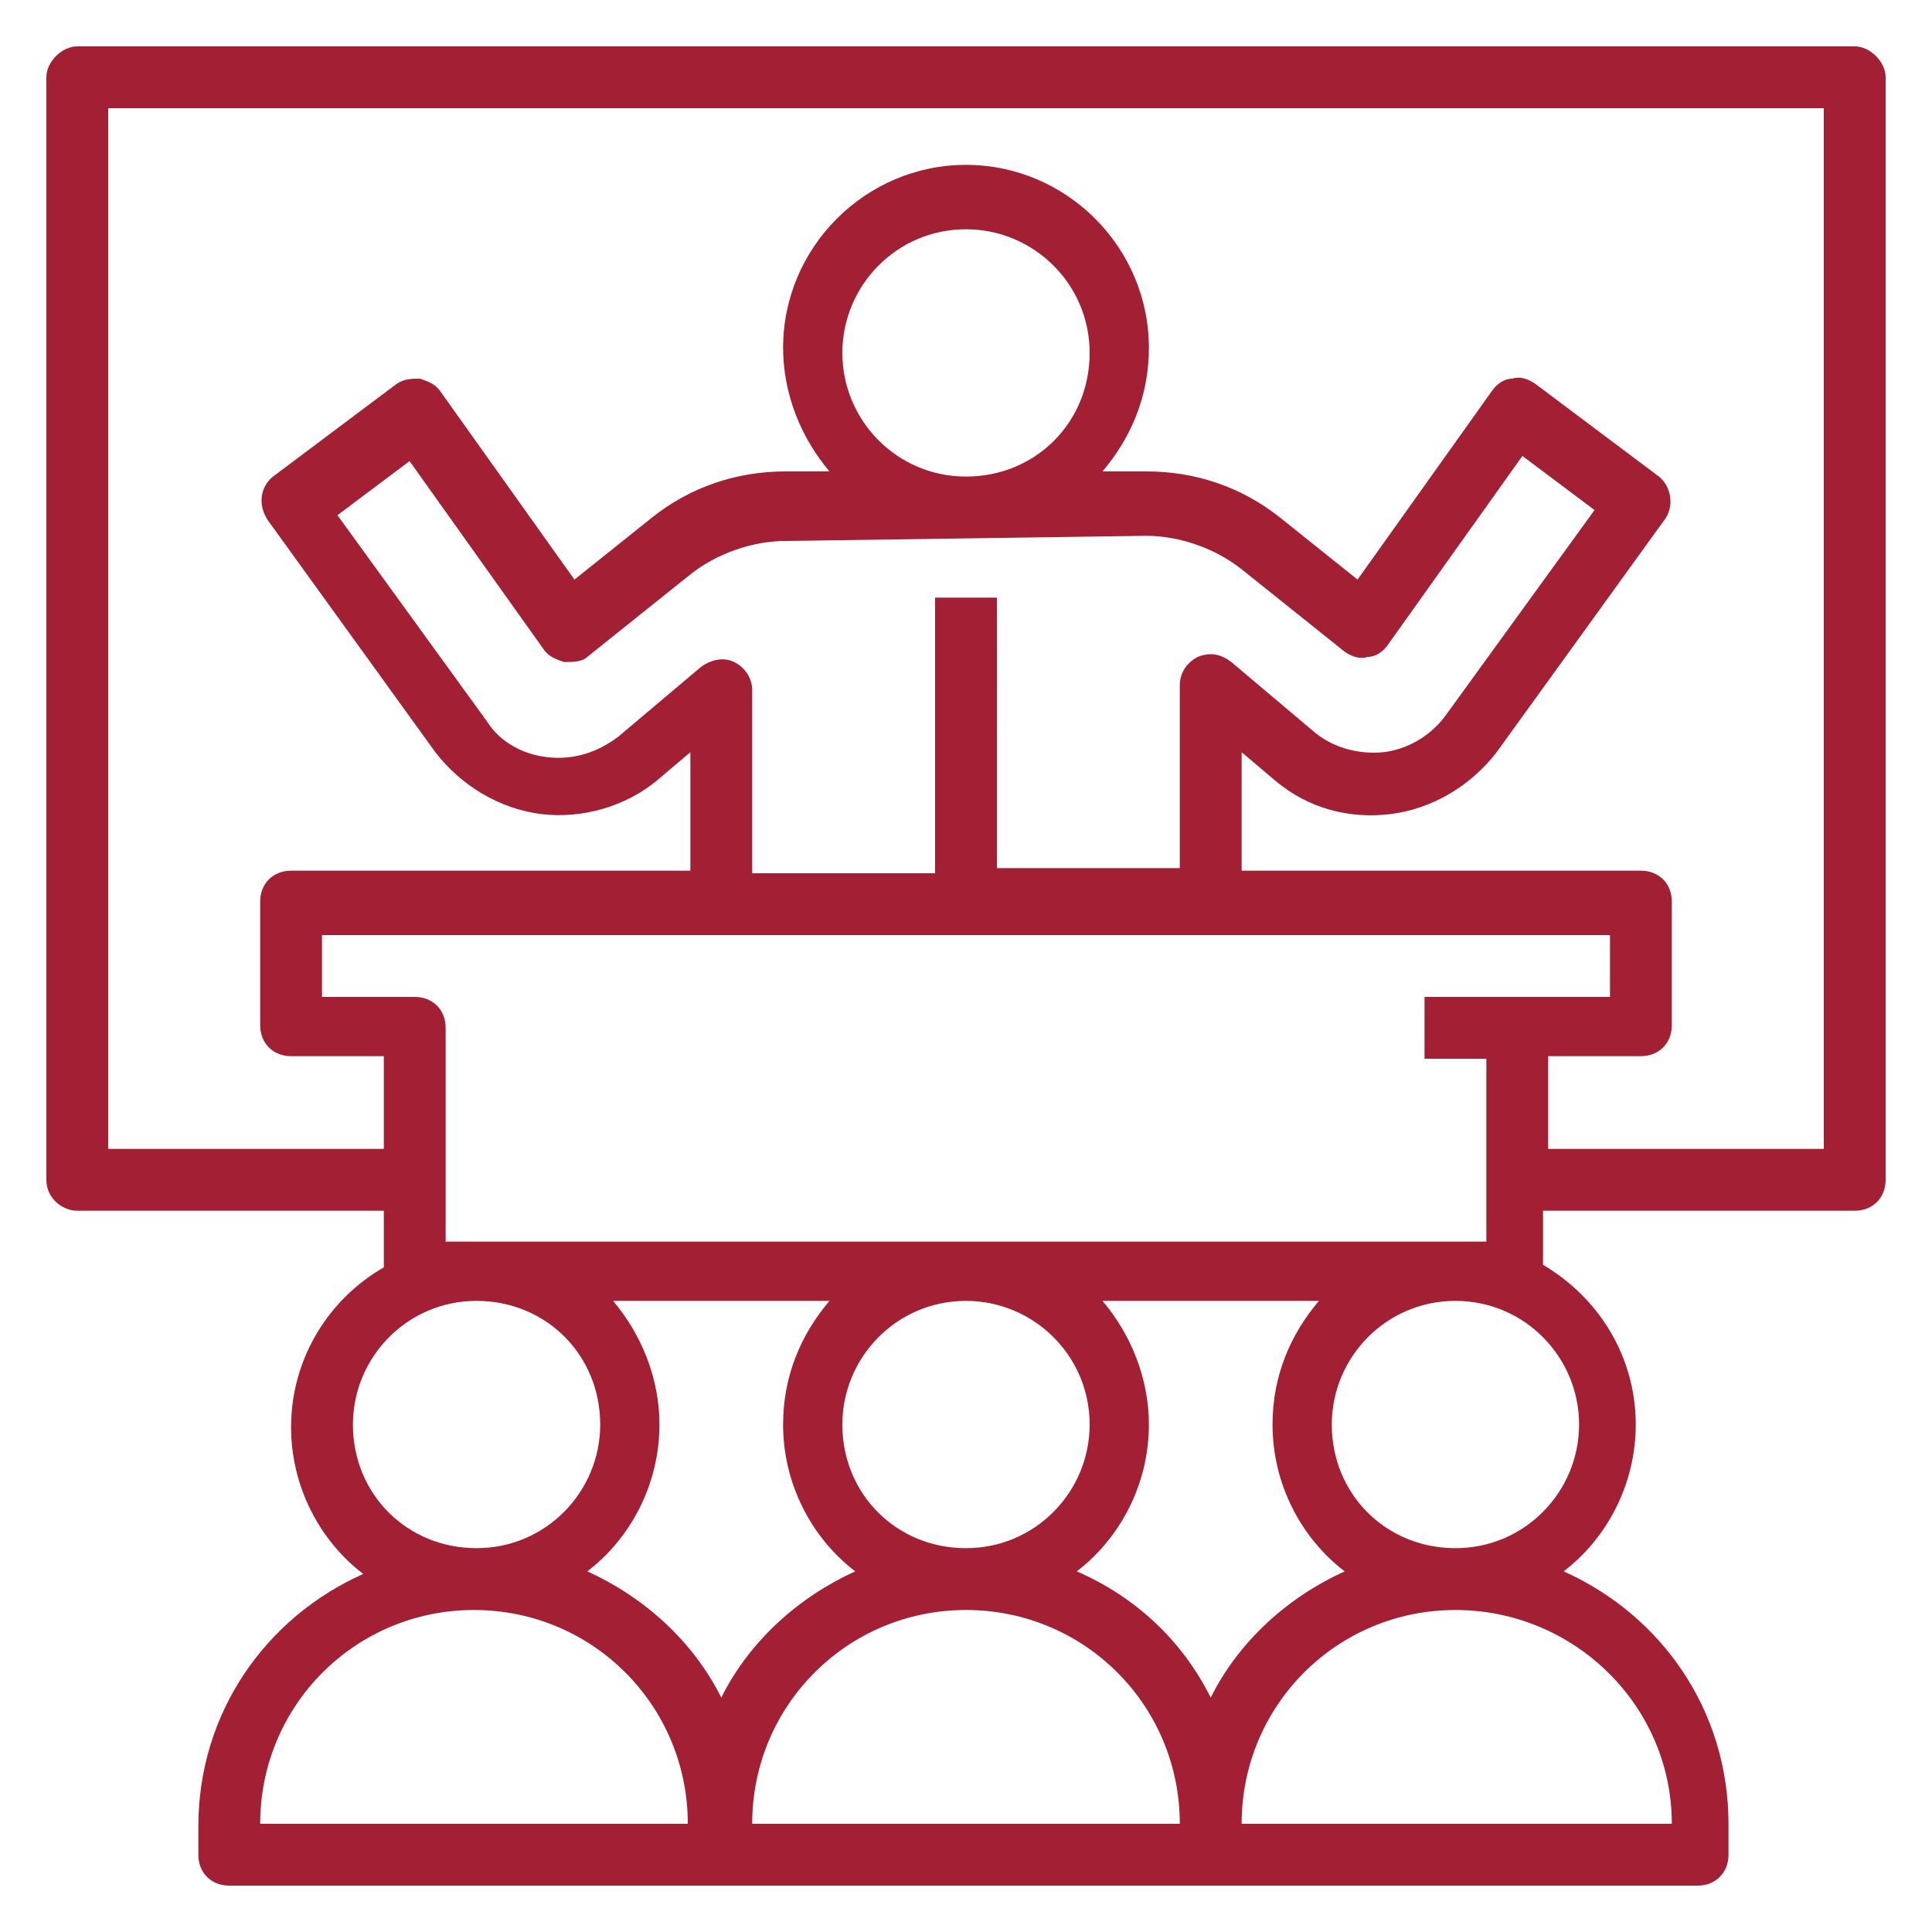 <?xml version="1.0" encoding="utf-8"?>
<!-- Generator: Adobe Illustrator 26.5.0, SVG Export Plug-In . SVG Version: 6.00 Build 0)  -->
<svg version="1.1" id="Layer_1" xmlns="http://www.w3.org/2000/svg" xmlns:xlink="http://www.w3.org/1999/xlink" x="0px" y="0px"
	 width="75px" height="75px" viewBox="0 0 75 75" style="enable-background:new 0 0 75 75;" xml:space="preserve">
<style type="text/css">
	.st0{fill:#A31F34;}
	.st1{fill:#F1BA46;}
</style>
<g>
	<g>
		<path class="st0" d="M72,1.8H3C2.4,1.8,1.8,2.4,1.8,3v42.8C1.8,46.5,2.4,47,3,47h11.9v2.2c-2.1,1.2-3.6,3.5-3.6,6.2
			c0,2.3,1.1,4.4,2.8,5.7c-3.8,1.7-6.4,5.4-6.4,9.8V72c0,0.7,0.5,1.2,1.2,1.2h19h19h19c0.7,0,1.2-0.5,1.2-1.2v-1.2
			c0-4.4-2.6-8.1-6.4-9.8c1.7-1.3,2.8-3.4,2.8-5.7c0-2.6-1.4-4.9-3.6-6.2V47H72c0.7,0,1.2-0.5,1.2-1.2V3C73.2,2.4,72.6,1.8,72,1.8z
			 M13.7,55.3c0-2.6,2.1-4.8,4.8-4.8s4.8,2.1,4.8,4.8c0,2.6-2.1,4.8-4.8,4.8S13.7,58,13.7,55.3z M10.1,70.8c0-4.6,3.7-8.3,8.3-8.3
			s8.3,3.7,8.3,8.3H10.1z M22.8,61c1.7-1.3,2.8-3.4,2.8-5.7c0-1.8-0.7-3.5-1.8-4.8h8.4c-1.1,1.3-1.8,2.9-1.8,4.8
			c0,2.3,1.1,4.4,2.8,5.7c-2.2,1-4.1,2.7-5.2,4.9C26.9,63.7,25,62,22.8,61z M32.7,55.3c0-2.6,2.1-4.8,4.8-4.8c2.6,0,4.8,2.1,4.8,4.8
			c0,2.6-2.1,4.8-4.8,4.8S32.7,58,32.7,55.3z M29.2,70.8c0-4.6,3.7-8.3,8.3-8.3s8.3,3.7,8.3,8.3H29.2z M41.8,61
			c1.7-1.3,2.8-3.4,2.8-5.7c0-1.8-0.7-3.5-1.8-4.8h8.4c-1.1,1.3-1.8,2.9-1.8,4.8c0,2.3,1.1,4.4,2.8,5.7c-2.2,1-4.1,2.7-5.2,4.9
			C45.9,63.7,44.1,62,41.8,61z M64.9,70.8H48.2c0-4.6,3.7-8.3,8.3-8.3S64.9,66.2,64.9,70.8z M61.3,55.3c0,2.6-2.1,4.8-4.8,4.8
			s-4.8-2.1-4.8-4.8c0-2.6,2.1-4.8,4.8-4.8S61.3,52.7,61.3,55.3z M58.9,38.7h-3.6v2.4h2.4v7.1H17.3v-8.3c0-0.7-0.5-1.2-1.2-1.2h-3.6
			v-2.4H28h19h15.5v2.4H58.9z M44.5,20.8c1.3,0,2.7,0.5,3.7,1.3l4,3.2c0.3,0.2,0.6,0.3,0.9,0.2c0.3,0,0.6-0.2,0.8-0.5l5.2-7.3
			l2.8,2.1l-5.8,8c-0.6,0.8-1.5,1.3-2.4,1.4c-1,0.1-2-0.2-2.7-0.8l-3.2-2.7c-0.4-0.3-0.8-0.4-1.3-0.2c-0.4,0.2-0.7,0.6-0.7,1.1v7.1
			h-7.1V23.2h-2.4v10.7h-7.1v-7.1c0-0.5-0.3-0.9-0.7-1.1c-0.4-0.2-0.9-0.1-1.3,0.2L24,28.6c-0.8,0.6-1.7,0.9-2.7,0.8
			c-1-0.1-1.9-0.6-2.4-1.4l-5.8-8l2.8-2.1l5.2,7.3c0.2,0.3,0.5,0.4,0.8,0.5c0.3,0,0.7,0,0.9-0.2l4-3.2c1-0.8,2.4-1.3,3.7-1.3
			L44.5,20.8L44.5,20.8z M32.7,13.7c0-2.6,2.1-4.8,4.8-4.8c2.6,0,4.8,2.1,4.8,4.8s-2.1,4.8-4.8,4.8S32.7,16.3,32.7,13.7z M70.8,44.6
			H60.1v-3.6h3.6c0.7,0,1.2-0.5,1.2-1.2v-4.8c0-0.7-0.5-1.2-1.2-1.2H48.2v-4.6l1.3,1.1c1.3,1.1,2.9,1.5,4.5,1.3
			c1.6-0.2,3.1-1.1,4.1-2.4l6.5-9c0.4-0.5,0.3-1.3-0.2-1.7l-4.8-3.6c-0.3-0.2-0.6-0.3-0.9-0.2c-0.3,0-0.6,0.2-0.8,0.5l-5.2,7.3
			l-3-2.4c-1.5-1.2-3.3-1.8-5.2-1.8h-1.7c1.1-1.3,1.8-2.9,1.8-4.8c0-3.9-3.2-7.1-7.1-7.1s-7.1,3.2-7.1,7.1c0,1.8,0.7,3.5,1.8,4.8
			h-1.7c-1.9,0-3.7,0.6-5.2,1.8l-3,2.4l-5.2-7.3c-0.2-0.3-0.5-0.4-0.8-0.5c-0.3,0-0.6,0-0.9,0.2l-4.8,3.6c-0.5,0.4-0.6,1.1-0.2,1.7
			l6.5,9c1,1.3,2.5,2.2,4.1,2.4c1.6,0.2,3.3-0.3,4.5-1.3l1.3-1.1v4.6H11.3c-0.7,0-1.2,0.5-1.2,1.2v4.8c0,0.7,0.5,1.2,1.2,1.2h3.6
			v3.6H4.2V4.2h66.6V44.6z"/>
	</g>
</g>
</svg>

